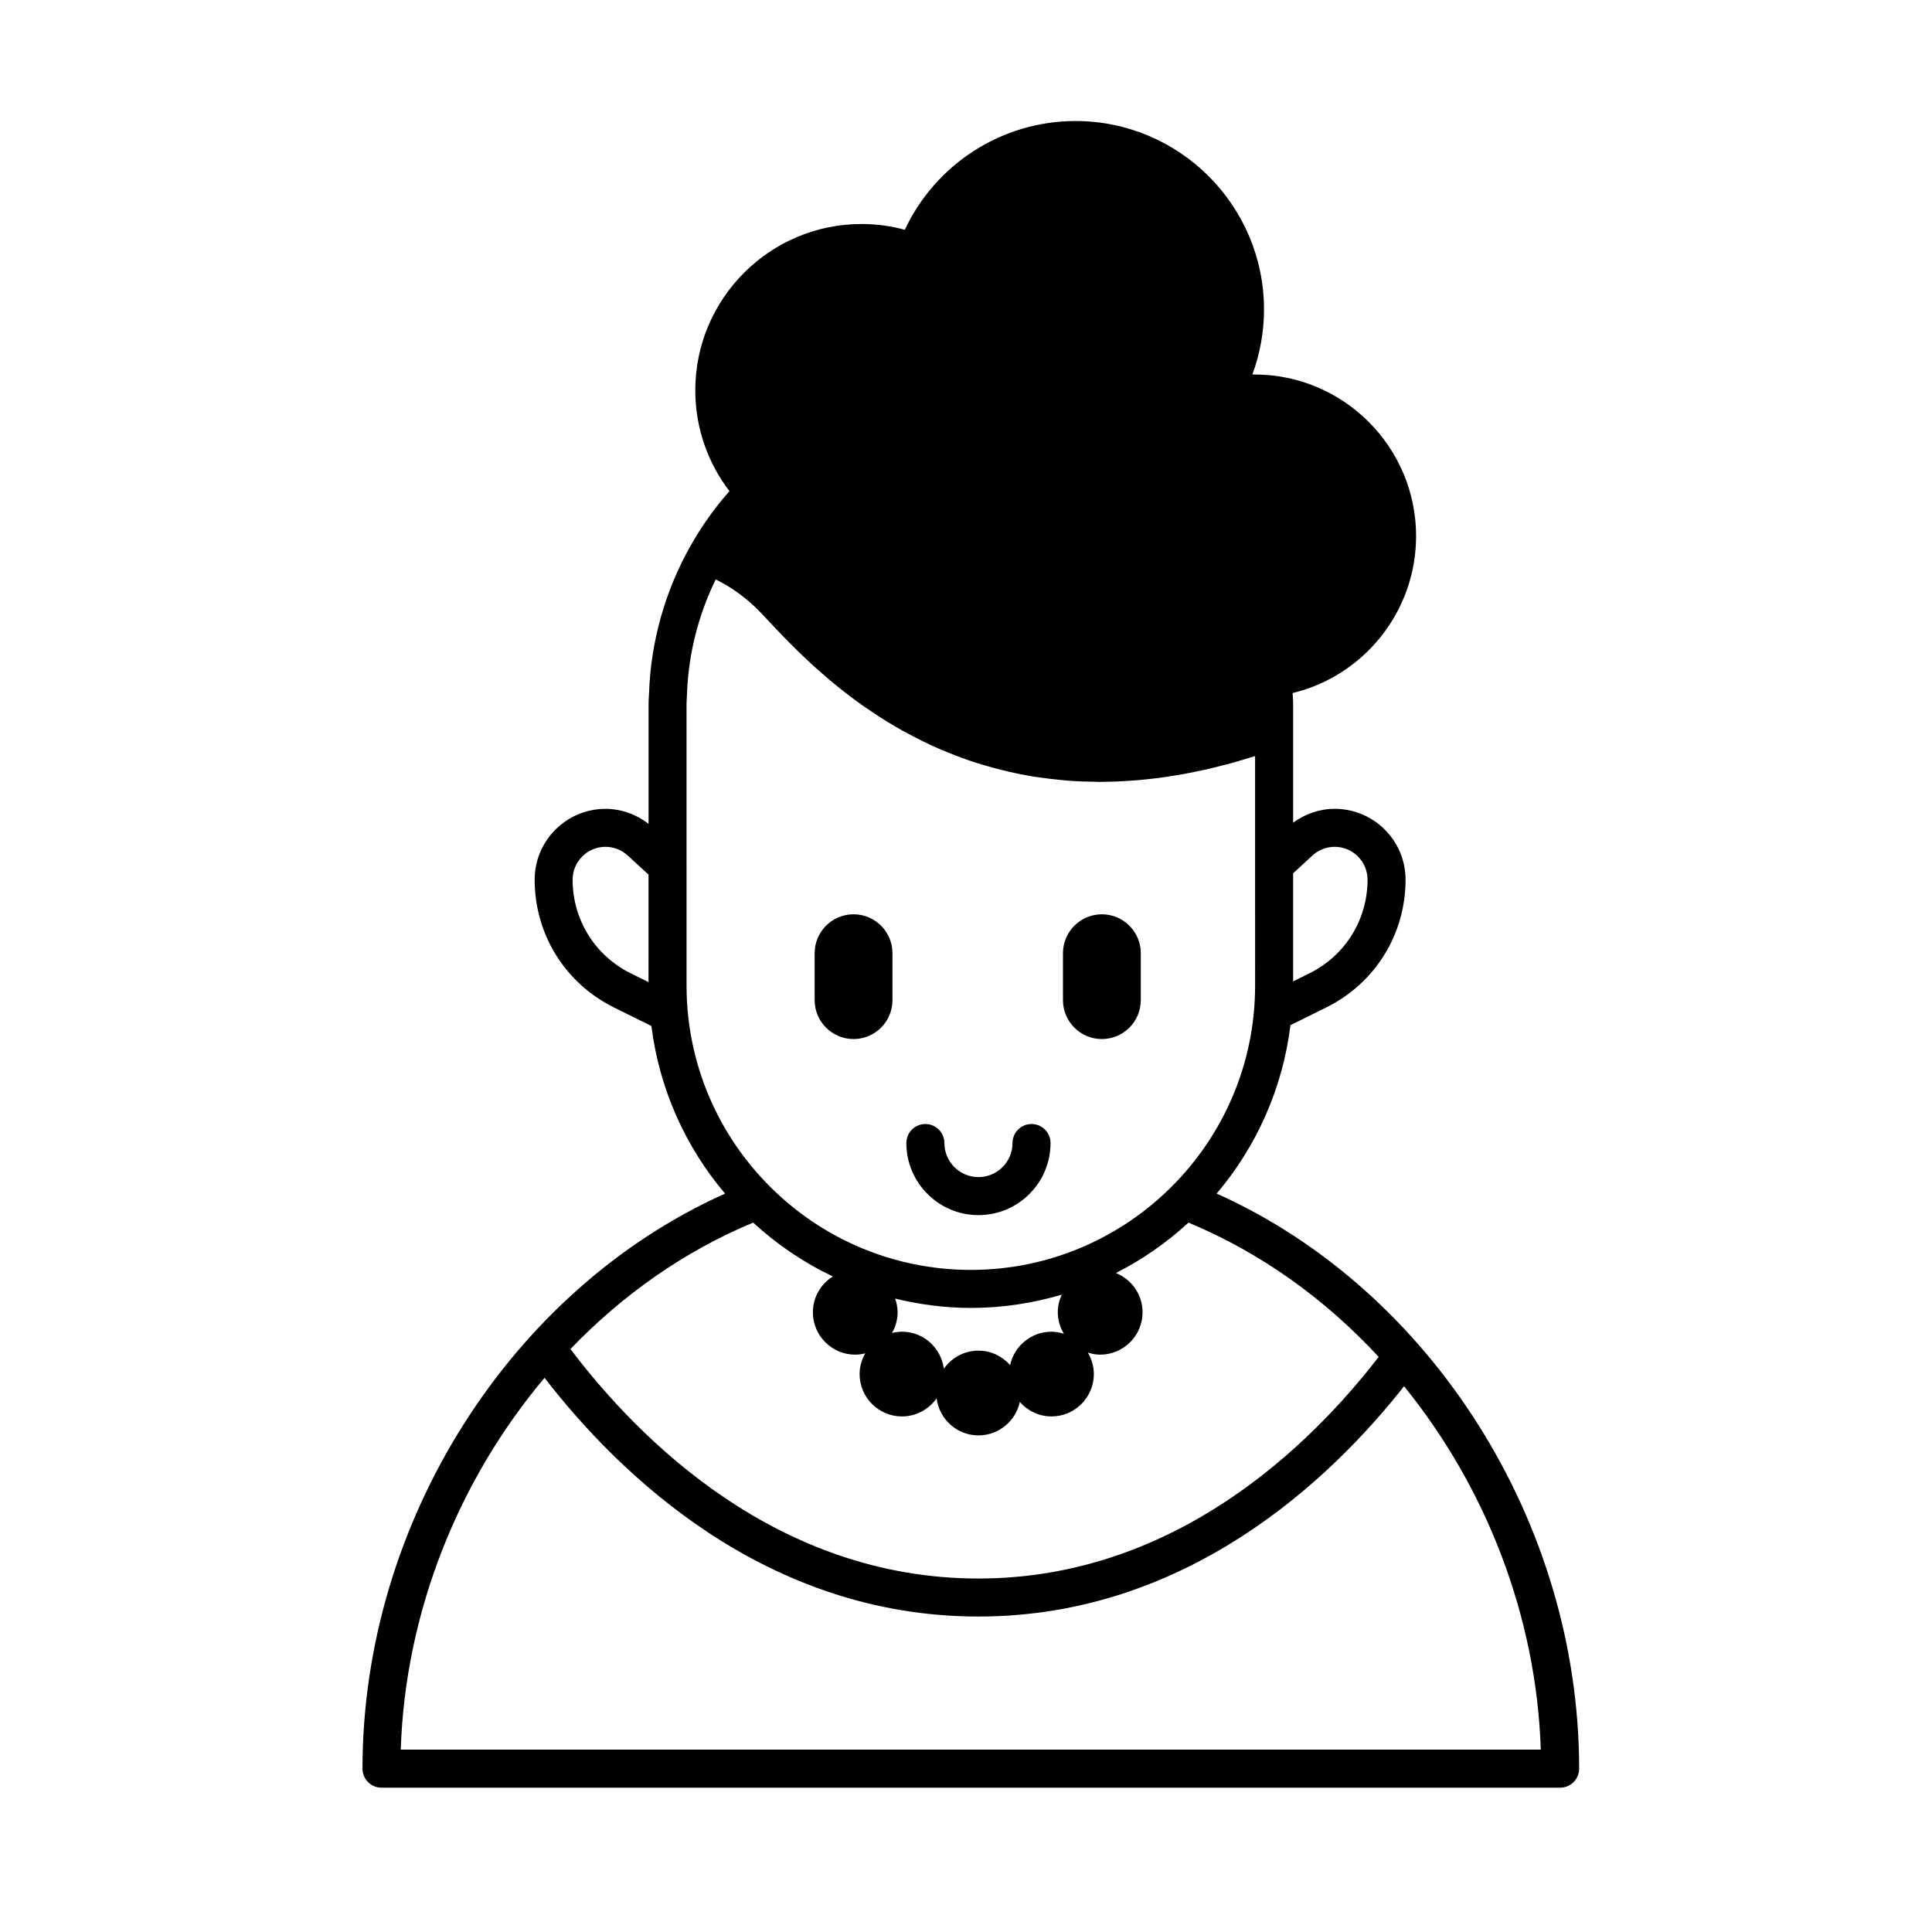 <?xml version="1.0" encoding="UTF-8"?>
<!-- Uploaded to: SVG Repo, www.svgrepo.com, Generator: SVG Repo Mixer Tools -->
<svg fill="#000000" width="800px" height="800px" version="1.1" viewBox="144 144 512 512" xmlns="http://www.w3.org/2000/svg">
 <g>
  <path d="m370.2 419.36c5.688 0 10.312-4.625 10.312-10.312v-12.438c0-5.688-4.625-10.312-10.312-10.312s-10.312 4.625-10.312 10.312v12.438c0 5.688 4.625 10.312 10.312 10.312z"/>
  <path d="m436.01 419.36c5.688 0 10.312-4.625 10.312-10.312v-12.438c0-5.688-4.625-10.312-10.312-10.312s-10.312 4.625-10.312 10.312v12.438c0 5.688 4.625 10.312 10.312 10.312z"/>
  <path d="m562.49 612.7c0-65.25-39.238-126.91-96.062-152.39 10.48-12.371 17.477-27.742 19.555-44.633l9.469-4.684c12.98-6.422 21.039-19.398 21.039-33.875 0-10.352-8.422-18.773-18.773-18.773-4.008 0-7.824 1.336-11.02 3.668v-31.48c0-0.508-0.031-1.008-0.062-1.504l-0.039-0.629c-0.004-0.246-0.02-0.492-0.035-0.734 18.957-4.582 32.719-21.672 32.719-41.594 0-23.609-19.211-42.824-42.824-42.824-0.191 0-0.379 0-0.57 0.004 2.035-5.504 3.09-11.332 3.09-17.219 0-27.547-22.41-49.961-49.957-49.961-19.484 0-37.086 11.398-45.23 28.82-3.742-1.02-7.578-1.531-11.449-1.531-24.309 0-44.082 19.773-44.082 44.082 0 9.73 3.188 19.059 9.059 26.727-0.887 0.988-1.699 1.945-2.457 2.883-2.887 3.574-5.535 7.481-7.859 11.598-0.004 0.008-0.012 0.008-0.012 0.016-6.734 11.898-10.535 25.398-10.988 39.051l-0.051 0.922c-0.039 0.629-0.074 1.258-0.074 1.898v31.781c-3.277-2.523-7.246-3.965-11.414-3.965-10.352 0-18.773 8.422-18.773 18.773 0 14.469 8.059 27.449 21.039 33.875l9.895 4.891c2.113 16.809 9.086 32.105 19.52 44.422-56.848 25.488-96.082 87.109-96.082 152.4 0 2.785 2.254 5.039 5.039 5.039h312.36c2.777-0.008 5.031-2.262 5.031-5.047zm-70.668-241.99c1.609-1.477 3.699-2.293 5.891-2.293 4.797 0 8.699 3.902 8.699 8.699 0 10.613-5.914 20.133-15.43 24.84l-4.289 2.121v-28.645zm-196.07 6.406c0-4.797 3.902-8.699 8.699-8.699 2.188 0 4.281 0.816 5.894 2.297l5.32 4.891c0.059 0.055 0.141 0.07 0.203 0.121l-0.004 28.547-4.684-2.316c-9.516-4.707-15.43-14.227-15.43-24.84zm30.188-46.586c0-0.434 0.031-0.859 0.055-1.289l0.059-1.195c0.355-10.551 2.973-21 7.617-30.48 0.07 0.035 0.148 0.055 0.219 0.09 0.238 0.117 0.469 0.258 0.707 0.383 1.031 0.531 2.039 1.105 3.031 1.734 0.383 0.246 0.762 0.504 1.141 0.762 0.863 0.594 1.707 1.227 2.535 1.895 0.34 0.273 0.68 0.535 1.012 0.82 1.121 0.965 2.215 1.977 3.262 3.082l1.844 1.957c0.656 0.699 1.371 1.461 2.121 2.25 0.184 0.191 0.355 0.375 0.543 0.57 0.797 0.84 1.633 1.711 2.531 2.621 0.152 0.156 0.312 0.316 0.469 0.477 0.777 0.785 1.59 1.598 2.441 2.426 0.238 0.234 0.465 0.457 0.711 0.691 0.957 0.922 1.957 1.863 3.004 2.82 0.316 0.289 0.637 0.578 0.961 0.867 0.922 0.828 1.871 1.664 2.859 2.508 0.258 0.223 0.504 0.441 0.766 0.664 1.133 0.953 2.324 1.914 3.543 2.871 0.445 0.352 0.895 0.699 1.352 1.047 1.25 0.957 2.527 1.91 3.863 2.856 0.391 0.277 0.801 0.543 1.195 0.816 1.082 0.746 2.191 1.484 3.328 2.215 0.535 0.344 1.062 0.684 1.609 1.023 1.426 0.883 2.894 1.75 4.406 2.594 0.566 0.316 1.152 0.625 1.734 0.934 1.234 0.664 2.496 1.309 3.789 1.938 0.535 0.262 1.055 0.531 1.598 0.785 1.652 0.773 3.363 1.504 5.102 2.211 0.668 0.27 1.344 0.535 2.027 0.797 1.699 0.648 3.43 1.27 5.207 1.844 0.578 0.188 1.168 0.355 1.75 0.535 1.641 0.496 3.316 0.957 5.023 1.383 0.699 0.176 1.398 0.352 2.113 0.512 2.055 0.465 4.152 0.887 6.305 1.238 0.633 0.105 1.285 0.184 1.93 0.277 1.859 0.27 3.754 0.492 5.688 0.668 0.609 0.055 1.207 0.125 1.824 0.172 2.352 0.172 4.766 0.258 7.223 0.281 0.324 0.004 0.625 0.035 0.949 0.035 0.727 0 1.477-0.039 2.211-0.051 0.641-0.012 1.277-0.023 1.922-0.043 1.227-0.043 2.473-0.117 3.723-0.199 0.684-0.047 1.363-0.086 2.051-0.145 1.234-0.102 2.488-0.238 3.746-0.383 0.734-0.082 1.465-0.16 2.207-0.254 1.25-0.164 2.523-0.367 3.793-0.574 0.77-0.125 1.535-0.234 2.312-0.375 1.281-0.23 2.59-0.504 3.894-0.777 0.797-0.168 1.586-0.312 2.391-0.496 1.34-0.305 2.703-0.66 4.066-1.008 0.801-0.203 1.586-0.383 2.391-0.605 1.555-0.426 3.141-0.91 4.727-1.398 0.602-0.184 1.184-0.336 1.789-0.527l0.004 60.824c0 41.539-33.797 75.336-75.336 75.336-41.539 0-75.336-33.797-75.336-75.336zm99.992 166.93c-1.047-0.32-2.133-0.547-3.281-0.547-5.375 0-9.871 3.801-10.965 8.852-2.059-2.332-5.035-3.832-8.383-3.832-3.797 0-7.144 1.906-9.18 4.797-0.703-5.519-5.379-9.816-11.086-9.816-0.918 0-1.797 0.141-2.652 0.352 0.926-1.633 1.496-3.492 1.496-5.496 0-1.277-0.262-2.484-0.656-3.629 6.445 1.559 13.137 2.477 20.055 2.477 8.375 0 16.449-1.262 24.102-3.519-0.66 1.426-1.051 3-1.051 4.672-0.004 2.086 0.605 4.016 1.602 5.691zm-82.344-29.457c6.262 5.754 13.363 10.574 21.125 14.273-3.168 1.988-5.293 5.484-5.293 9.492 0 6.195 5.039 11.23 11.227 11.23 0.918 0 1.797-0.141 2.652-0.352-0.922 1.633-1.496 3.488-1.496 5.492 0 6.195 5.039 11.23 11.23 11.23 3.793 0 7.144-1.906 9.176-4.797 0.703 5.523 5.379 9.82 11.09 9.82 5.379 0 9.871-3.801 10.969-8.855 2.059 2.332 5.035 3.832 8.383 3.832 6.195 0 11.23-5.039 11.23-11.23 0-2.082-0.609-4.012-1.602-5.688 1.043 0.32 2.133 0.547 3.281 0.547 6.195 0 11.23-5.039 11.23-11.23 0-4.715-2.93-8.742-7.059-10.402 7.031-3.566 13.48-8.07 19.23-13.359 19.129 7.953 36.223 20.254 50.402 35.582-17.883 23.195-53.797 58.738-106.07 58.738-53.441 0-90.023-36.914-108.12-60.816 13.789-14.348 30.164-25.914 48.418-33.508zm-93.383 139.66c1.191-36.559 15.379-71.539 38.105-98.527 19.684 25.473 58.41 63.262 114.99 63.262 55.277 0 93.309-36.301 112.79-61.031 21.637 26.676 35.07 60.762 36.234 96.297z"/>
  <path d="m403.3 466.02c10.535 0 19.105-8.57 19.105-19.105 0-2.785-2.254-5.039-5.039-5.039-2.785 0-5.039 2.254-5.039 5.039 0 4.981-4.051 9.027-9.027 9.027-4.981 0-9.027-4.051-9.027-9.027 0-2.785-2.254-5.039-5.039-5.039s-5.039 2.254-5.039 5.039c0 10.535 8.57 19.105 19.105 19.105z"/>
 </g>
</svg>